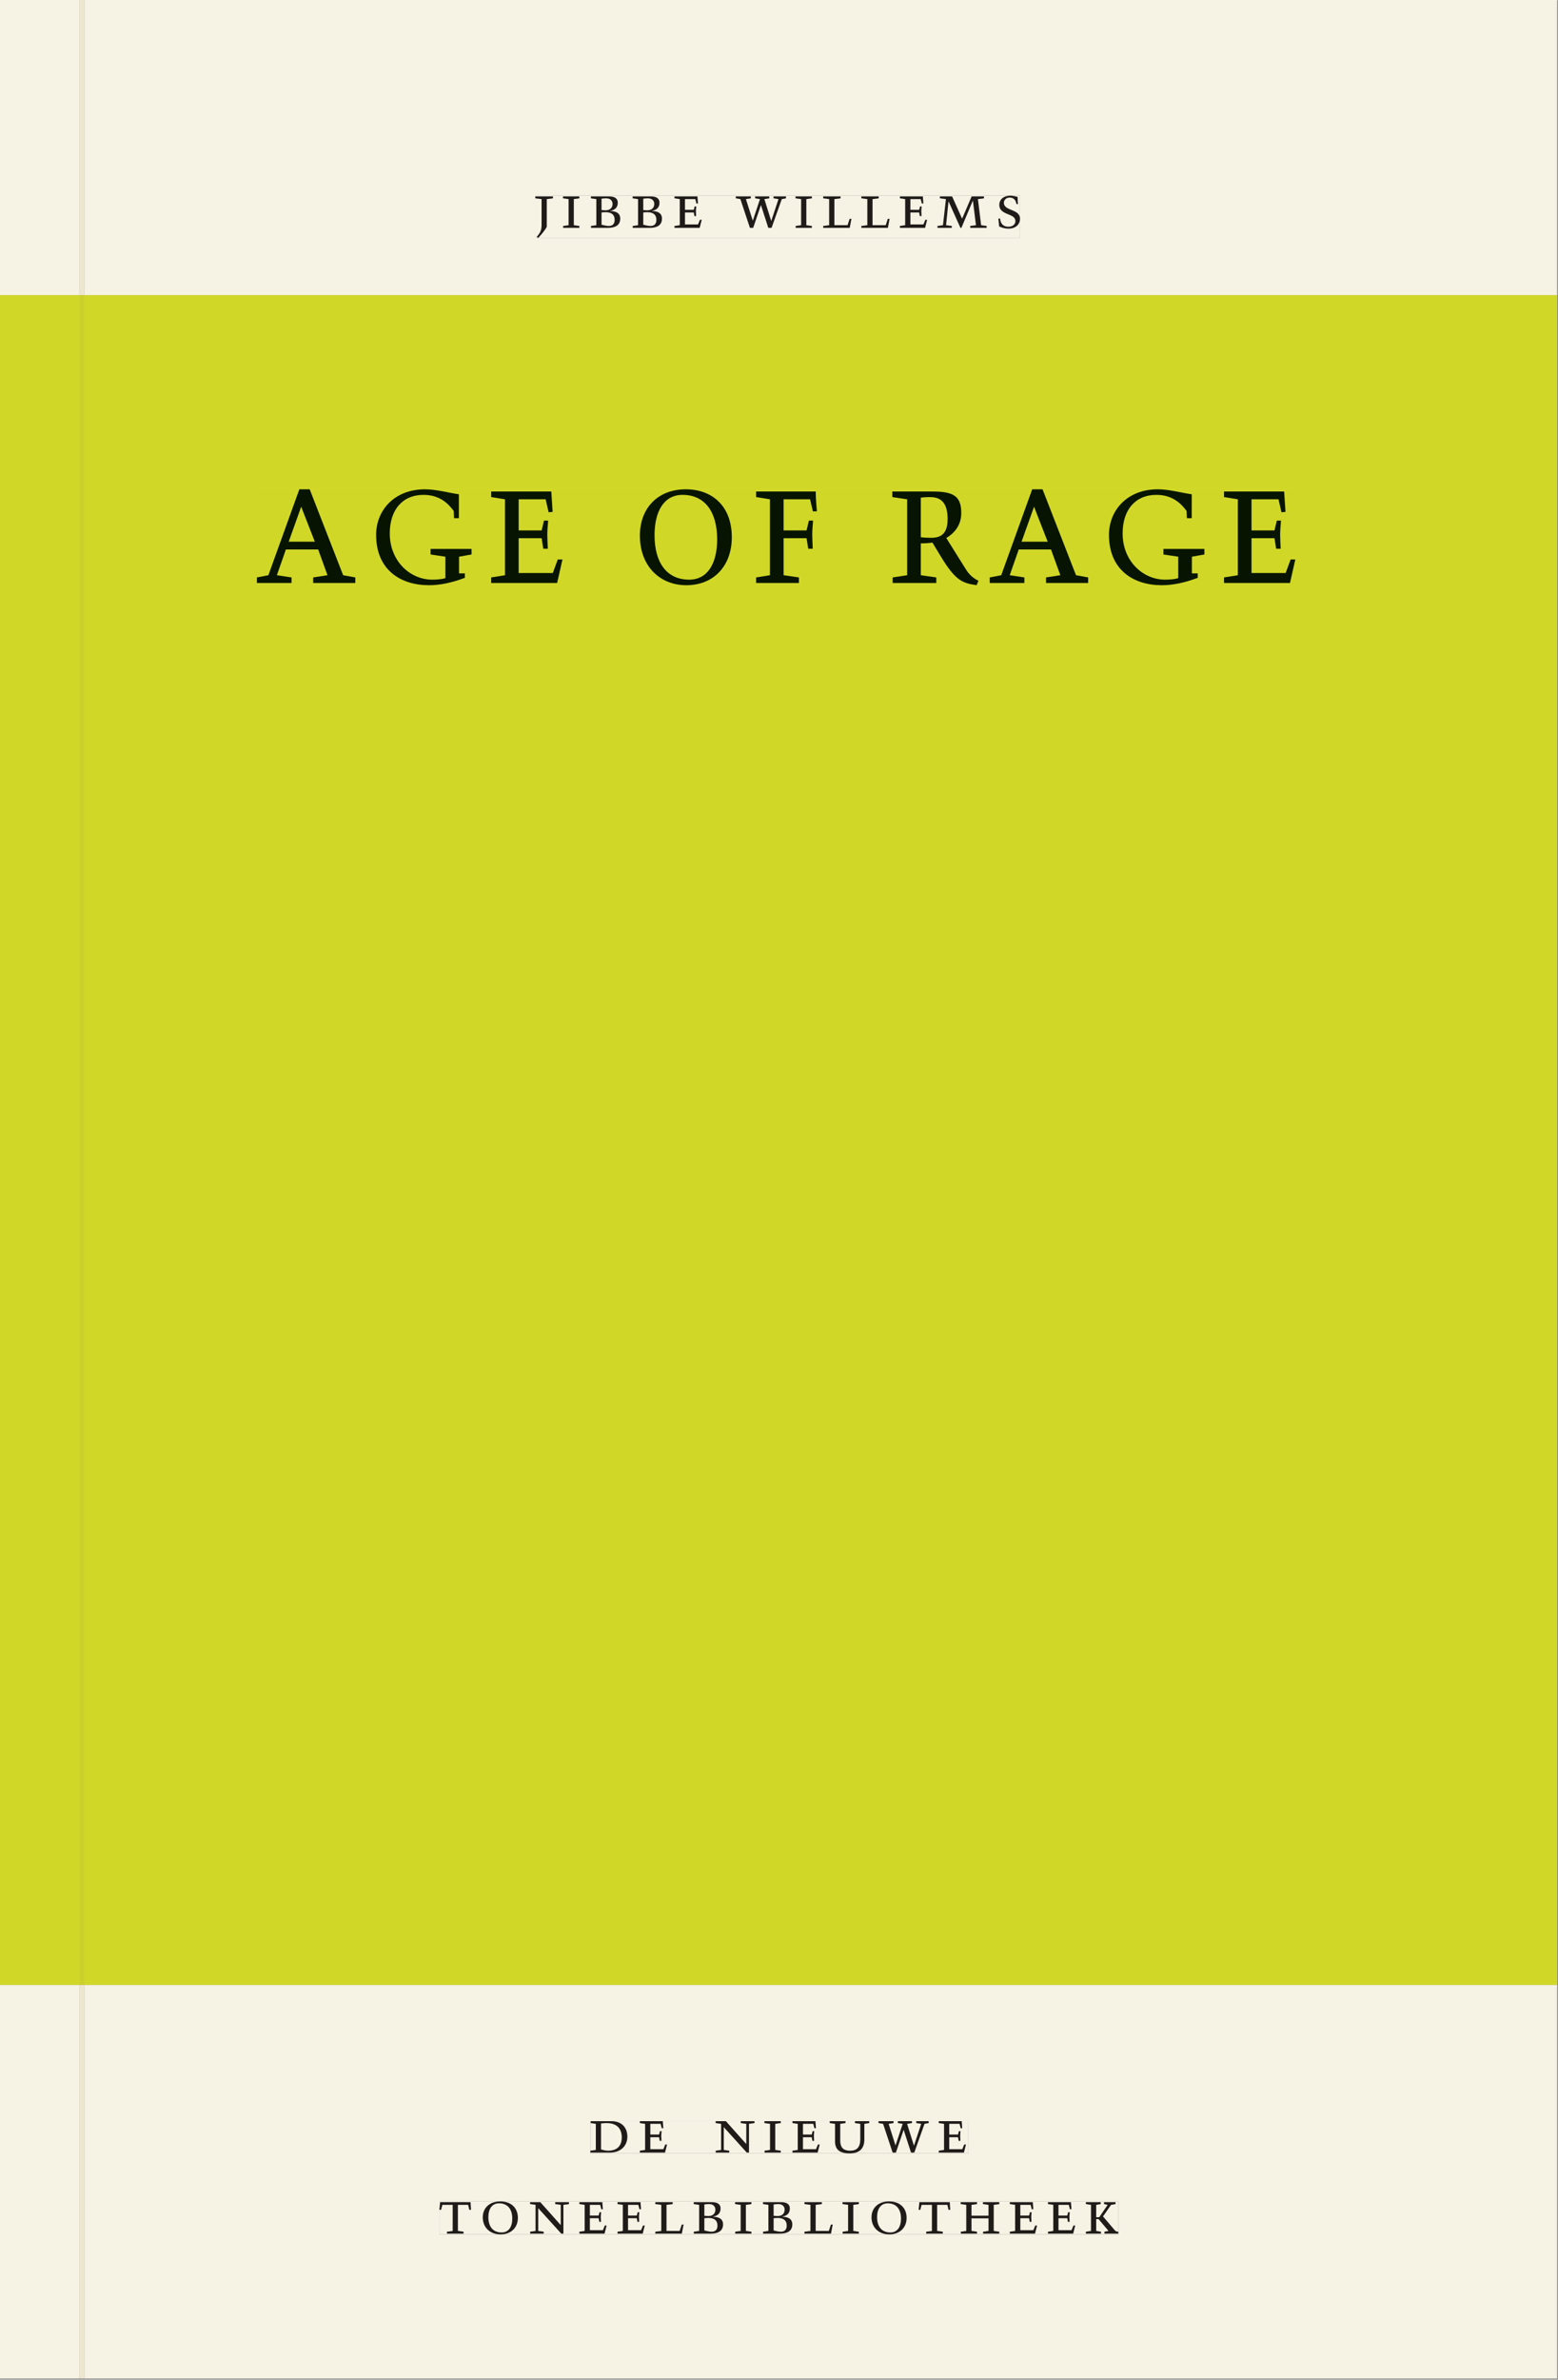 <svg xmlns="http://www.w3.org/2000/svg" xmlns:ns1="http://www.w3.org/1999/xlink" version="1.1" width="800" height="1221" viewBox="0.0 -8.526512829121202e-14 748.5 1142.25">
<rect x="0.0" y="-8.526512829121202e-14" width="748.5" height="1142.25" fill="#808080" stroke="none"/>
<g enable-background="new">
<path transform="matrix(2.778,0,0,-2.778,0,1141.733)" d="M 0 68.032 L 269.292 68.032 L 269.292 360 L 0 360 Z " fill="#d7df23" />
<symbol id="font_0_a">
<path d="M .278 .652 L 0 .652 L 0 .622 L .099 .61 L .099 .203 C .099 .112 .073 .076 .022 .015 L .047 0 C .118 .077 .181 .161 .181 .179 L .181 .61 L .278 .622 L .278 .652 Z " />
</symbol>
<symbol id="font_0_9">
<path d="M .088 .042 L .002 .03 L .002 0 L .257 0 L .257 .03 L .17 .042 L .17 .452 L .257 .464 L .257 .494 L 0 .494 L 0 .464 L .088 .452 L .088 .042 Z " />
</symbol>
<symbol id="font_0_3">
<path d="M .167 .458 C .186 .461 .207 .464 .241 .464 C .306 .464 .34 .427 .34 .376 C .34 .317 .302 .276 .229 .276 C .214 .276 .195 .278 .167 .28 L .167 .458 M .167 .242 C .184 .244 .206 .246 .233 .246 C .311 .246 .373 .216 .373 .126 C .373 .065 .343 .03 .281 .03 C .241 .03 .191 .044 .167 .05 L .167 .242 M .268 0 C .371 0 .461 .034 .461 .145 C .461 .237 .386 .264 .302 .265 L .302 .267 C .398 .282 .422 .342 .422 .395 C .422 .474 .354 .494 .289 .494 L 0 .494 L 0 .464 L .085 .452 L .085 .042 L .001 .03 L .001 0 L .268 0 Z " />
</symbol>
<symbol id="font_0_5">
<path d="M 0 0 L .396 0 L .428 .127 L .4 .127 L .37 .054 L .165 .054 L .165 .242 L .303 .242 L .313 .185 L .34 .185 C .339 .212 .337 .237 .337 .261 C .337 .287 .34 .311 .342 .337 L .317 .337 L .303 .284 L .165 .284 L .165 .452 L .327 .452 L .345 .382 L .369 .384 L .361 .494 L 0 .494 L 0 .464 L .083 .452 L .083 .042 L 0 .03 L 0 0 Z " />
</symbol>
<symbol id="font_0_1">
<path d="M 0 0 Z " />
</symbol>
<symbol id="font_0_14">
<path d="M .723 .452 L .789 .464 L .789 .494 L .593 .494 L .593 .464 L .671 .452 L .558 .111 L .556 .111 L .449 .452 L .526 .464 L .526 .494 L .304 .494 L .304 .464 L .38 .452 L .268 .115 L .266 .115 L .159 .452 L .236 .464 L .236 .494 L 0 .494 L 0 .464 L .072 .452 L .222 0 L .273 0 L .394 .356 L .396 .356 L .511 0 L .562 0 L .723 .452 Z " />
</symbol>
<symbol id="font_0_c">
<path d="M 0 .494 L 0 .464 L .094 .452 L .094 .042 L 0 .03 L 0 0 L .417 0 L .444 .142 L .416 .142 L .383 .042 L .176 .042 L .176 .452 L .273 .464 L .273 .494 L 0 .494 Z " />
</symbol>
<symbol id="font_0_d">
<path d="M .387 .144 L .23 .494 L .038 .494 L .038 .464 L .133 .452 L .086 .042 L 0 .03 L 0 0 L .225 0 L .225 .03 L .135 .042 L .173 .414 L .175 .414 L .361 0 L .376 0 L .555 .426 L .557 .426 L .605 .042 L .515 .03 L .515 0 L .773 0 L .773 .03 L .686 .042 L .636 .452 L .731 .464 L .731 .494 L .537 .494 L .387 .144 Z " />
</symbol>
<symbol id="font_0_11">
<path d="M .309 .387 C .306 .412 .303 .445 .303 .498 C .269 .508 .216 .518 .192 .518 C .087 .518 .015 .463 .015 .373 C .015 .204 .268 .247 .268 .119 C .268 .063 .219 .03 .16 .03 C .044 .03 .032 .123 .026 .16 L 0 .156 C .005 .122 .01 .057 .012 .035 C .04 .022 .089 0 .165 0 C .257 0 .34 .054 .34 .155 C .34 .315 .087 .272 .087 .407 C .087 .446 .12 .488 .176 .488 C .263 .488 .278 .42 .285 .385 L .309 .387 Z " />
</symbol>
<use ns1:href="#font_0_a" transform="matrix(30.556,0,0,-30.556,257.157,114.144)" fill="#231f20" />
<use ns1:href="#font_0_9" transform="matrix(30.556,0,0,-30.556,270.479,109.316)" fill="#231f20" />
<use ns1:href="#font_0_3" transform="matrix(30.556,0,0,-30.556,283.893,109.316)" fill="#231f20" />
<use ns1:href="#font_0_3" transform="matrix(30.556,0,0,-30.556,303.938,109.316)" fill="#231f20" />
<use ns1:href="#font_0_5" transform="matrix(30.556,0,0,-30.556,324.043,109.316)" fill="#231f20" />
<use ns1:href="#font_0_1" transform="matrix(30.556,0,0,-30.556,341.276,109.316)" fill="#231f20" />
<use ns1:href="#font_0_14" transform="matrix(30.556,0,0,-30.556,353.499,109.316)" fill="#231f20" />
<use ns1:href="#font_0_9" transform="matrix(30.556,0,0,-30.556,382.19,109.316)" fill="#231f20" />
<use ns1:href="#font_0_c" transform="matrix(30.556,0,0,-30.556,395.482,109.316)" fill="#231f20" />
<use ns1:href="#font_0_c" transform="matrix(30.556,0,0,-30.556,413.815,109.316)" fill="#231f20" />
<use ns1:href="#font_0_5" transform="matrix(30.556,0,0,-30.556,432.332,109.316)" fill="#231f20" />
<use ns1:href="#font_0_d" transform="matrix(30.556,0,0,-30.556,450.39,109.316)" fill="#231f20" />
<use ns1:href="#font_0_11" transform="matrix(30.556,0,0,-30.556,479.632,109.683)" fill="#231f20" />
<path transform="matrix(2.778,0,0,-2.778,0,1141.733)" d="M 14.574 360 L 269.292 360 L 269.292 411.024 L 14.574 411.024 Z M 92.577 377.236 L 176.408 377.236 L 176.408 369.933 L 92.577 369.933 Z M 0 360 L 13.774 360 L 13.774 411.024 L 0 411.024 Z M 14.574 0 L 269.292 0 L 269.292 68.032 L 14.574 68.032 Z M 102.102 44.477 L 167.464 44.477 L 167.464 38.911 L 102.102 38.911 Z M 75.994 30.609 L 193.418 30.609 L 193.418 24.911 L 75.994 24.911 Z M 0 0 L 13.774 0 L 13.774 68.032 L 0 68.032 Z M 13.774 0 L 14.574 0 Z " fill="#f6f2e4" />
<path transform="matrix(2.778,0,0,-2.778,0,1141.733)" d="M 14.574 68.032 L 269.292 68.032 L 269.292 360 L 14.574 360 Z M 44.43 326.49 L 224.025 326.49 L 224.025 309.915 L 44.43 309.915 Z M 0 68.032 L 13.774 68.032 L 13.774 360 L 0 360 Z " fill="#d0d727" />
<path transform="matrix(2.778,0,0,-2.778,0,1141.733)" d="M 102.102 38.911 L 167.464 38.911 L 167.464 44.477 L 102.102 44.477 Z " fill="#f6f2e4" />
<clipPath id="cp1">
<path transform="matrix(2.778,0,0,-2.778,0,1141.733)" d="M 102.102 38.911 L 167.464 38.911 L 167.464 44.477 L 102.102 44.477 Z " />
</clipPath>
<g clip-path="url(#cp1)">
<symbol id="font_0_4">
<path d="M .168 .458 C .188 .46 .222 .464 .253 .464 C .436 .464 .494 .357 .494 .24 C .494 .106 .421 .03 .279 .03 C .249 .03 .216 .036 .168 .05 L .168 .458 M .005 .464 L .086 .452 L .086 .042 L 0 .03 L 0 0 L .307 0 C .491 0 .582 .12 .582 .249 C .582 .396 .491 .494 .331 .494 L .005 .494 L .005 .464 Z " />
</symbol>
<symbol id="font_0_e">
<path d="M .611 .494 L .395 .494 L .395 .464 L .482 .452 L .482 .134 L .161 .494 L 0 .494 L 0 .464 L .086 .452 L .086 .042 L .001 .03 L .001 0 L .214 0 L .214 .03 L .128 .042 L .128 .4 L .49 0 L .524 0 L .524 .452 L .611 .464 L .611 .494 Z " />
</symbol>
<symbol id="font_0_13">
<path d="M .396 .506 L .396 .476 L .48 .464 L .48 .222 C .48 .098 .428 .042 .32 .042 C .192 .042 .165 .118 .165 .202 L .165 .464 L .248 .476 L .248 .506 L 0 .506 L 0 .476 L .083 .464 L .083 .19 C .083 .057 .158 0 .314 0 C .461 0 .544 .069 .544 .218 L .544 .464 L .621 .476 L .621 .506 L .396 .506 Z " />
</symbol>
<use ns1:href="#font_0_4" transform="matrix(30.556,0,0,-30.556,283.618,1033.28)" fill="#1f1b19" />
<use ns1:href="#font_0_5" transform="matrix(30.556,0,0,-30.556,307.39,1033.28)" fill="#1f1b19" />
<use ns1:href="#font_0_1" transform="matrix(30.556,0,0,-30.556,324.623,1033.28)" fill="#1f1b19" />
<use ns1:href="#font_0_e" transform="matrix(30.556,0,0,-30.556,343.812,1033.28)" fill="#1f1b19" />
<use ns1:href="#font_0_9" transform="matrix(30.556,0,0,-30.556,367.248,1033.28)" fill="#1f1b19" />
<use ns1:href="#font_0_5" transform="matrix(30.556,0,0,-30.556,380.723,1033.28)" fill="#1f1b19" />
<use ns1:href="#font_0_13" transform="matrix(30.556,0,0,-30.556,398.629,1033.646)" fill="#1f1b19" />
<use ns1:href="#font_0_14" transform="matrix(30.556,0,0,-30.556,422.065,1033.28)" fill="#1f1b19" />
<use ns1:href="#font_0_5" transform="matrix(30.556,0,0,-30.556,451.001,1033.28)" fill="#1f1b19" />
<use ns1:href="#font_0_1" transform="matrix(30.556,0,0,-30.556,465.179,1033.28)" fill="#1f1b19" />
</g>
<path transform="matrix(2.778,0,0,-2.778,0,1141.733)" d="M 75.994 24.911 L 193.418 24.911 L 193.418 30.609 L 75.994 30.609 Z " fill="#f6f2e4" />
<clipPath id="cp2">
<path transform="matrix(2.778,0,0,-2.778,0,1141.733)" d="M 75.994 24.911 L 193.418 24.911 L 193.418 30.609 L 75.994 30.609 Z " />
</clipPath>
<g clip-path="url(#cp2)">
<symbol id="font_0_12">
<path d="M .38 0 L .38 .03 L .291 .042 L .291 .452 L .452 .452 L .47 .374 L .497 .374 L .49 .494 L .012 .494 L 0 .374 L .026 .374 L .047 .452 L .209 .452 L .209 .042 L .119 .03 L .119 0 L .38 0 Z " />
</symbol>
<symbol id="font_0_f">
<path d="M .256 .488 C .389 .488 .464 .398 .464 .248 C .464 .118 .407 .03 .296 .03 C .163 .03 .088 .12 .088 .27 C .088 .4 .145 .488 .256 .488 M 0 .268 C 0 .104 .119 0 .279 0 C .443 0 .552 .104 .552 .259 C .552 .43 .431 .518 .276 .518 C .105 .518 0 .414 0 .268 Z " />
</symbol>
<symbol id="font_0_8">
<path d="M .17 .282 L .17 .452 L .257 .464 L .257 .494 L 0 .494 L 0 .464 L .088 .452 L .088 .042 L .002 .03 L .002 0 L .257 0 L .257 .03 L .17 .042 L .17 .24 L .438 .24 L .438 .042 L .352 .03 L .352 0 L .607 0 L .607 .03 L .52 .042 L .52 .452 L .607 .464 L .607 .494 L .35 .494 L .35 .464 L .438 .452 L .438 .282 L .17 .282 Z " />
</symbol>
<symbol id="font_0_b">
<path d="M .466 .494 L .285 .494 L .285 .464 L .342 .452 L .21 .258 L .162 .258 L .162 .452 L .233 .464 L .233 .494 L 0 .494 L 0 .464 L .08 .452 L .08 .042 L 0 .03 L 0 0 L .237 0 L .237 .03 L .162 .042 L .162 .228 L .199 .228 L .356 .042 L .292 .03 L .292 0 L .51 0 L .51 .03 C .492 .03 .473 .03 .449 .059 L .269 .27 L .396 .452 L .466 .464 L .466 .494 Z " />
</symbol>
<use ns1:href="#font_0_12" transform="matrix(30.556,0,0,-30.556,211.094,1072.169)" fill="#1f1b19" />
<use ns1:href="#font_0_f" transform="matrix(30.556,0,0,-30.556,231.933,1072.535)" fill="#1f1b19" />
<use ns1:href="#font_0_e" transform="matrix(30.556,0,0,-30.556,254.667,1072.169)" fill="#1f1b19" />
<use ns1:href="#font_0_5" transform="matrix(30.556,0,0,-30.556,278.347,1072.169)" fill="#1f1b19" />
<use ns1:href="#font_0_5" transform="matrix(30.556,0,0,-30.556,296.681,1072.169)" fill="#1f1b19" />
<use ns1:href="#font_0_c" transform="matrix(30.556,0,0,-30.556,314.831,1072.169)" fill="#1f1b19" />
<use ns1:href="#font_0_3" transform="matrix(30.556,0,0,-30.556,333.286,1072.169)" fill="#1f1b19" />
<use ns1:href="#font_0_9" transform="matrix(30.556,0,0,-30.556,353.147,1072.169)" fill="#1f1b19" />
<use ns1:href="#font_0_3" transform="matrix(30.556,0,0,-30.556,366.561,1072.169)" fill="#1f1b19" />
<use ns1:href="#font_0_c" transform="matrix(30.556,0,0,-30.556,386.483,1072.169)" fill="#1f1b19" />
<use ns1:href="#font_0_9" transform="matrix(30.556,0,0,-30.556,404.756,1072.169)" fill="#1f1b19" />
<use ns1:href="#font_0_f" transform="matrix(30.556,0,0,-30.556,418.689,1072.535)" fill="#1f1b19" />
<use ns1:href="#font_0_12" transform="matrix(30.556,0,0,-30.556,441.331,1072.169)" fill="#1f1b19" />
<use ns1:href="#font_0_8" transform="matrix(30.556,0,0,-30.556,461.528,1072.169)" fill="#1f1b19" />
<use ns1:href="#font_0_5" transform="matrix(30.556,0,0,-30.556,485.147,1072.169)" fill="#1f1b19" />
<use ns1:href="#font_0_5" transform="matrix(30.556,0,0,-30.556,503.481,1072.169)" fill="#1f1b19" />
<use ns1:href="#font_0_b" transform="matrix(30.556,0,0,-30.556,521.692,1072.169)" fill="#1f1b19" />
</g>
<path transform="matrix(2.778,0,0,-2.778,0,1141.733)" d="M 92.577 369.932 L 176.408 369.932 L 176.408 377.235 L 92.577 377.235 Z " fill="#f6f2e4" />
<clipPath id="cp3">
<path transform="matrix(2.778,0,0,-2.778,0,1141.733)" d="M 92.577 369.932 L 176.408 369.932 L 176.408 377.235 L 92.577 377.235 Z " />
</clipPath>
<g clip-path="url(#cp3)">
<use ns1:href="#font_0_a" transform="matrix(30.556,0,0,-30.556,257.157,114.144)" fill="#1f1b19" />
<use ns1:href="#font_0_9" transform="matrix(30.556,0,0,-30.556,270.479,109.316)" fill="#1f1b19" />
<use ns1:href="#font_0_3" transform="matrix(30.556,0,0,-30.556,283.893,109.316)" fill="#1f1b19" />
<use ns1:href="#font_0_3" transform="matrix(30.556,0,0,-30.556,303.938,109.316)" fill="#1f1b19" />
<use ns1:href="#font_0_5" transform="matrix(30.556,0,0,-30.556,324.043,109.316)" fill="#1f1b19" />
<use ns1:href="#font_0_1" transform="matrix(30.556,0,0,-30.556,341.276,109.316)" fill="#1f1b19" />
<use ns1:href="#font_0_14" transform="matrix(30.556,0,0,-30.556,353.499,109.316)" fill="#1f1b19" />
<use ns1:href="#font_0_9" transform="matrix(30.556,0,0,-30.556,382.19,109.316)" fill="#1f1b19" />
<use ns1:href="#font_0_c" transform="matrix(30.556,0,0,-30.556,395.482,109.316)" fill="#1f1b19" />
<use ns1:href="#font_0_c" transform="matrix(30.556,0,0,-30.556,413.815,109.316)" fill="#1f1b19" />
<use ns1:href="#font_0_5" transform="matrix(30.556,0,0,-30.556,432.332,109.316)" fill="#1f1b19" />
<use ns1:href="#font_0_d" transform="matrix(30.556,0,0,-30.556,450.39,109.316)" fill="#1f1b19" />
<use ns1:href="#font_0_11" transform="matrix(30.556,0,0,-30.556,479.632,109.683)" fill="#1f1b19" />
</g>
<path transform="matrix(2.778,0,0,-2.778,0,1141.733)" d="M 44.43 309.915 L 224.025 309.915 L 224.025 326.49 L 44.43 326.49 Z " fill="#d0d727" />
<clipPath id="cp4">
<path transform="matrix(2.778,0,0,-2.778,0,1141.733)" d="M 44.43 309.915 L 224.025 309.915 L 224.025 326.49 L 44.43 326.49 Z " />
</clipPath>
<g clip-path="url(#cp4)">
<symbol id="font_0_2">
<path d="M .208 .03 L .12 .042 L .174 .181 L .368 .181 L .424 .042 L .338 .03 L .338 0 L .591 0 L .591 .03 L .518 .042 L .317 .506 L .255 .506 L .069 .042 L 0 .03 L 0 0 L .208 0 L .208 .03 M .266 .412 L .348 .223 L .191 .223 L .266 .412 Z " />
</symbol>
<symbol id="font_0_7">
<path d="M .497 .491 C .43 .5 .36 .518 .293 .518 C .109 .518 0 .404 0 .272 C 0 .082 .148 0 .317 0 C .386 0 .456 .014 .533 .04 L .533 .064 L .498 .064 L .498 .154 L .573 .166 L .573 .196 L .327 .196 L .327 .166 L .416 .154 L .416 .038 C .393 .032 .364 .03 .337 .03 C .204 .03 .082 .13 .082 .28 C .082 .406 .157 .488 .285 .488 C .383 .488 .435 .439 .466 .401 L .468 .362 L .497 .362 L .497 .491 Z " />
</symbol>
<symbol id="font_0_6">
<path d="M 0 0 L .257 0 L .257 .03 L .165 .042 L .165 .242 L .303 .242 L .313 .185 L .34 .185 C .339 .212 .337 .237 .337 .261 C .337 .287 .34 .311 .342 .337 L .317 .337 L .303 .284 L .165 .284 L .165 .452 L .324 .452 L .341 .387 L .365 .387 C .362 .421 .358 .454 .358 .494 L 0 .494 L 0 .464 L .083 .452 L .083 .042 L 0 .03 L 0 0 Z " />
</symbol>
<symbol id="font_0_10">
<path d="M .089 .054 L .002 .042 L .002 .012 L .264 .012 L .264 .042 L .171 .054 L .171 .226 C .197 .226 .226 .228 .241 .23 L .288 .16 C .38 .023 .42 .012 .506 0 L .517 .024 C .472 .044 .453 .069 .436 .094 L .324 .255 C .369 .279 .414 .321 .414 .39 C .414 .482 .366 .506 .242 .506 L 0 .506 L 0 .476 L .089 .464 L .089 .054 M .171 .473 C .188 .475 .201 .476 .223 .476 C .271 .476 .332 .465 .332 .358 C .332 .277 .292 .256 .231 .256 C .209 .256 .19 .257 .171 .259 L .171 .473 Z " />
</symbol>
<use ns1:href="#font_0_2" transform="matrix(80,0,0,-88.889,123.418,279.793)" fill="#071500" />
<use ns1:href="#font_0_7" transform="matrix(80,0,0,-88.889,180.698,280.859)" fill="#071500" />
<use ns1:href="#font_0_5" transform="matrix(80,0,0,-88.889,235.978,279.793)" fill="#071500" />
<use ns1:href="#font_0_1" transform="matrix(80,0,0,-88.889,277.098,279.793)" fill="#071500" />
<use ns1:href="#font_0_f" transform="matrix(80,0,0,-88.889,307.418,280.859)" fill="#071500" />
<use ns1:href="#font_0_6" transform="matrix(80,0,0,-88.889,363.258,279.793)" fill="#071500" />
<use ns1:href="#font_0_1" transform="matrix(80,0,0,-88.889,400.218,279.793)" fill="#071500" />
<use ns1:href="#font_0_10" transform="matrix(80,0,0,-88.889,428.698,280.859)" fill="#071500" />
<use ns1:href="#font_0_2" transform="matrix(80,0,0,-88.889,475.498,279.793)" fill="#071500" />
<use ns1:href="#font_0_7" transform="matrix(80,0,0,-88.889,532.778,280.859)" fill="#071500" />
<use ns1:href="#font_0_5" transform="matrix(80,0,0,-88.889,588.058,279.793)" fill="#071500" />
</g>
<path transform="matrix(2.778,0,0,-2.778,0,1141.733)" d="M 13.774 360 L 14.574 360 L 14.574 411.024 L 13.774 411.024 Z M 13.774 0 L 14.574 0 L 14.574 68.032 L 13.774 68.032 Z " fill="#ede6cf" />
<path transform="matrix(2.778,0,0,-2.778,0,1141.733)" d="M 13.774 68.032 L 14.574 68.032 L 14.574 360 L 13.774 360 Z " fill="#cbcf2b" />
</g>
</svg>